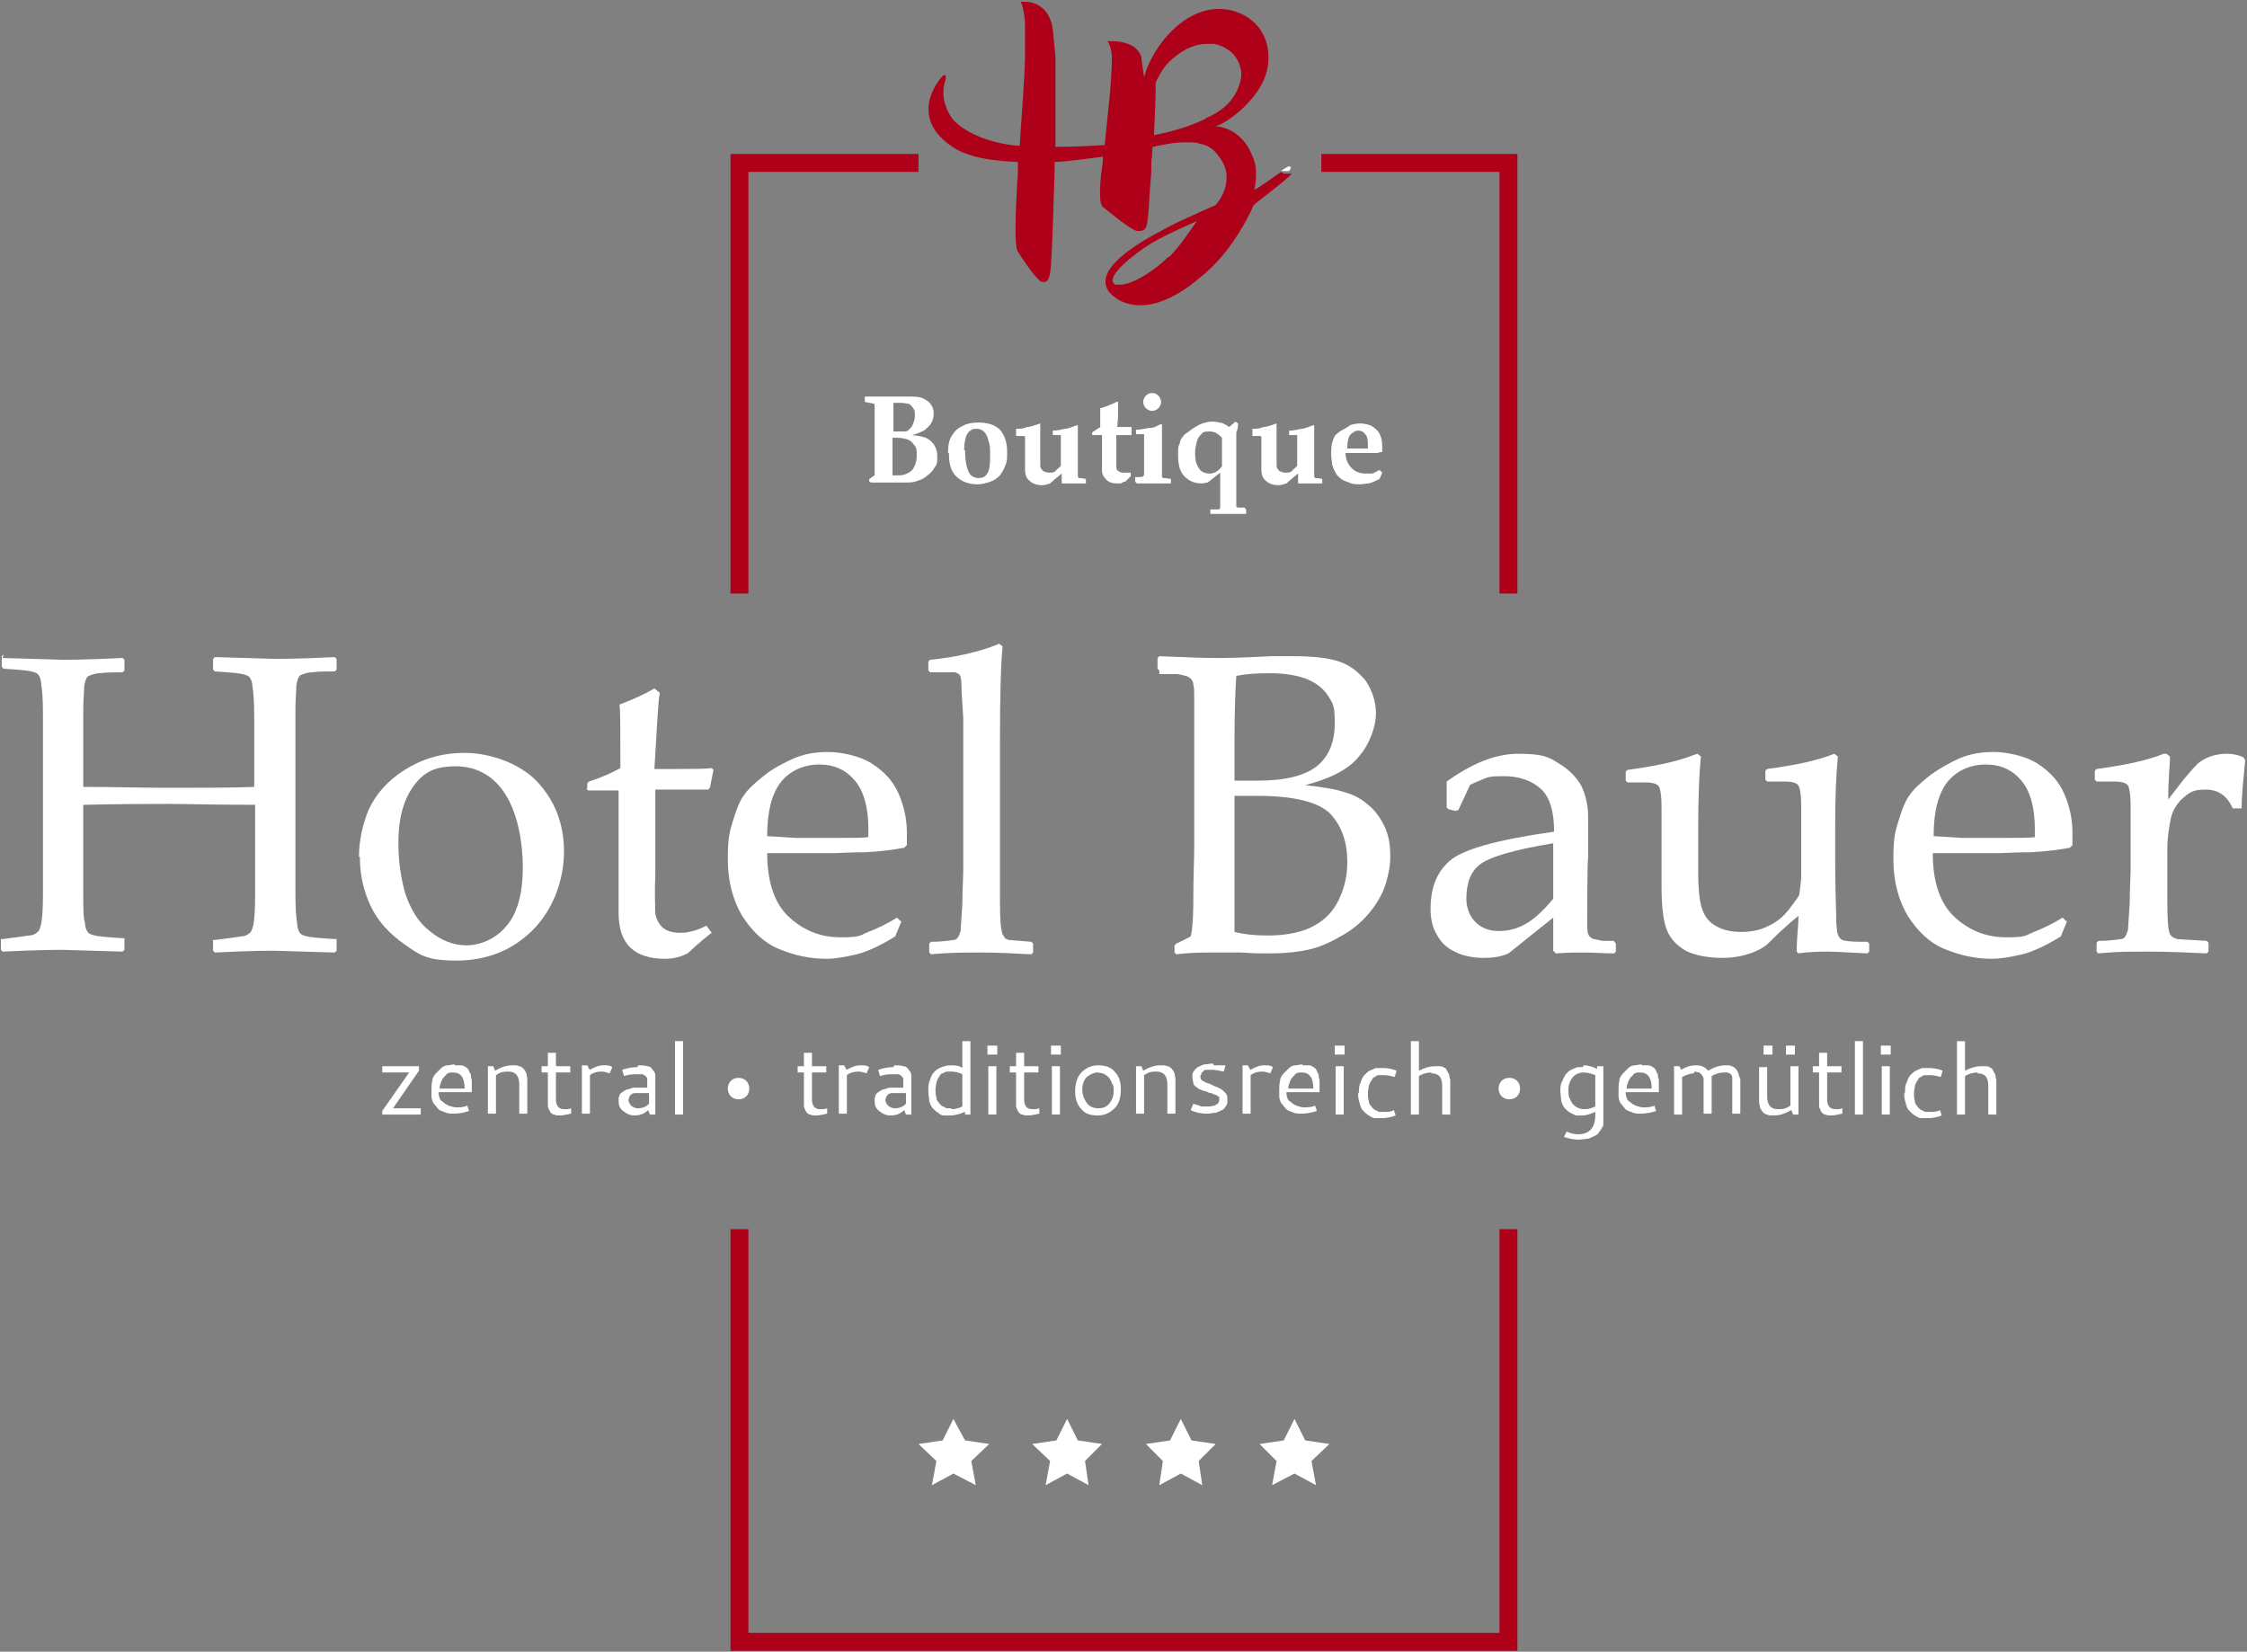 <?xml version="1.0" encoding="UTF-8"?>
<svg xmlns="http://www.w3.org/2000/svg" id="Group_13" width="251" height="184.5" version="1.1" viewBox="0 0 251 184.5">
  <rect x="0" y="0" width="251" height="184.5" fill="#808080" stroke="none"/>
  <defs>
    <style>
      .st0 {
        fill: #fff;
      }

      .st1 {
        fill: #ae0018;
      }
    </style>
  </defs>
  <path class="st0" d="M.3,73.5c4,.1,6.2.2,6.7.2s2.7,0,6.7-.2l.2.2v1.2l-.2.2c-1.1,0-1.9,0-2.5.1-.6,0-1,.2-1.3.3-.3.2-.4.6-.5,1.2,0,.6-.1,1.5-.1,2.6v5.3s0,3.3,0,3.3c3.4,0,6.6.1,9.6.1s7.3,0,9.5-.1v-7.8c0-1.8-.1-2.9-.2-3.4,0-.5-.2-.9-.3-1-.1-.2-.4-.3-.8-.4-.4-.1-1.5-.2-3.1-.3l-.2-.2v-1.2l.2-.2c4,.1,6.2.2,6.7.2s2.8,0,6.7-.2l.2.2v1.2l-.2.2c-1.1,0-1.9,0-2.5.1-.6,0-1,.2-1.3.3-.3.2-.4.6-.5,1.2,0,.6-.1,1.5-.1,2.6v5.3s0,10.8,0,10.8v4.5c0,1.8.1,2.9.2,3.4,0,.5.2.9.3,1,.1.2.4.3.8.4.4.1,1.4.2,3.1.3h.2v1.3l-.2.2c-4-.1-6.2-.2-6.7-.2s-2.7,0-6.7.2l-.2-.2v-1.2h.2c1.5-.2,2.4-.3,2.9-.4.5,0,.8-.2,1-.4.2-.1.3-.5.4-.9.1-.5.2-1.5.2-3.2v-4.9s0-5.3,0-5.3c-4.6,0-7.8-.1-9.7-.1s-5.1,0-9.5.1v9.8c0,1.8,0,2.9.2,3.4,0,.5.2.9.3,1,.1.2.4.3.8.4.4.1,1.4.2,3.1.3h.2v1.3l-.2.2c-4-.1-6.2-.2-6.7-.2s-2.7,0-6.7.2l-.2-.2v-1.2h.2c1.4-.2,2.4-.3,2.9-.4.5,0,.8-.2,1-.4.2-.1.3-.5.4-.9.1-.5.2-1.5.2-3.2v-4.9s0-10.8,0-10.8v-4.5c0-1.8-.1-2.9-.2-3.4,0-.5-.2-.9-.3-1-.1-.2-.4-.3-.8-.4-.4-.1-1.4-.2-3.1-.3l-.2-.2v-1.2l.2-.2Z"></path>
  <path class="st0" d="M44.5,94.1c0,2.2.3,4.1.8,5.8.6,1.7,1.4,3.1,2.7,4.1,1.2,1,2.6,1.6,4.1,1.6s3.3-.7,4.5-2.2c1.2-1.4,1.8-3.6,1.8-6.5s-.6-6-1.9-8.1c-1.3-2.1-3.2-3.2-5.6-3.2s-3.6.7-4.7,2.2c-1.1,1.5-1.7,3.6-1.7,6.3M40.1,95.7c0-1.8.4-3.6,1.1-5.3.8-1.7,2.1-3.2,4-4.4,1.9-1.2,4.1-1.9,6.7-1.9s5.9,1,8,3.1c2,2.1,3.1,4.7,3.1,7.9s-1.2,6.5-3.5,8.8c-2.3,2.3-5.2,3.4-8.5,3.4s-4.1-.6-5.8-1.8c-1.7-1.2-3-2.6-3.8-4.3-.8-1.7-1.2-3.5-1.2-5.5"></path>
  <path class="st0" d="M65.6,88.1v-.6l.2-.2c1.5-.5,2.6-1,3.5-1.5,0-4,0-6.4-.1-7.1,1.6-.6,2.9-1.2,3.9-1.8l.6.5c-.2,1-.3,3.8-.6,8.5.8,0,1.6,0,2.5,0,1.8,0,3.1,0,3.9-.1l.2.2-.4,2-.2.2c-.8,0-1.7,0-2.6,0s-2,0-3.3,0v9.5c-.1,2.2,0,3.6,0,4.3.1.7.4,1.2.8,1.6.5.4,1.1.6,2,.6s2-.3,2.9-.8l.6.8c-.4.3-1.3,1-2.7,2.3-.8.4-1.6.6-2.5.6-3.5,0-5.2-1.7-5.2-5.1s0-2.3,0-3.2c0-.3,0-.5,0-.8v-9.7h-1c-.7,0-1.5,0-2.4,0l-.2-.2Z"></path>
  <path class="st0" d="M85.7,93.4c.3,0,1.4.1,3.2.2,1.9,0,3.3,0,4.2,0,2.2,0,3.5,0,3.9-.1,0-.4,0-.7,0-.9,0-2.4-.5-4.2-1.5-5.4-1-1.2-2.3-1.8-4-1.8s-3.3.7-4.3,2c-1,1.3-1.5,3.3-1.5,5.9M100.7,102.9l-.7,1.7c-1.6,1-3.1,1.7-4.3,2-1.3.3-2.4.5-3.4.5-1.9,0-3.6-.4-5.3-1.1-1.7-.7-3-2-4.1-3.7-1-1.7-1.6-3.8-1.6-6.3s.2-3.1.6-4.4c.4-1.3.8-2.3,1.3-2.9.4-.6,1.2-1.3,2.2-2.1s2.2-1.4,3.3-1.9c1.2-.5,2.4-.7,3.8-.7s3.5.4,4.9,1.3c1.4.9,2.4,2,3,3.4.6,1.4.9,2.8.9,4.3s0,.9,0,1.4l-.3.3c-1.1.2-2.5.4-4.3.5-1.8,0-3,.1-3.5.1h-7.5c0,3.2.8,5.6,2.4,7.1,1.6,1.5,3.5,2.3,5.8,2.3s2.1-.2,3.1-.6c1-.4,2.1-.9,3.2-1.6l.4.4Z"></path>
  <path class="st0" d="M111.6,71.9l.4.3c-.2,1.8-.3,5.4-.3,10.7v14.6c0,.3,0,1.4,0,3.3,0,1.9.1,2.9.2,3.2,0,.3.2.5.3.7s.3.2.5.3c.2,0,1,.1,2.5.2l.2.2v1l-.2.2c-1.9-.1-3.8-.2-5.6-.2s-3.6,0-5.6.2l-.2-.2v-1l.2-.2c1.5,0,2.4-.2,2.5-.2.2,0,.4-.1.5-.3.1-.1.2-.4.3-.7,0-.3.1-1.3.2-3,0-1.7.1-3,.1-3.8v-17c-.1-1.7-.2-2.9-.2-3.6,0-.7-.1-1.1-.2-1.2,0-.1-.3-.2-.5-.3-.2,0-1.2,0-2.8,0l-.2-.2v-1l.2-.2c3-.3,5.5-.9,7.5-1.7"></path>
  <path class="st0" d="M137.9,104.1c1.2.3,2.4.4,3.7.4,2.2,0,4-.4,5.2-1.1,1.3-.7,2.2-1.7,2.8-3,.6-1.3.9-2.6.9-4.1,0-2.2-.6-4-1.9-5.4-1.3-1.3-4-2-8.2-2s-1.5,0-2.5,0v15ZM137.9,87.2c.8,0,1.7,0,2.6,0,3.2,0,5.4-.6,6.7-1.7,1.3-1.1,1.9-2.7,1.9-4.7s-.2-2.2-.7-3c-.5-.8-1.2-1.4-2.3-1.9-1-.4-2.4-.7-4.2-.7s-2.7.1-3.8.3c-.1,1.4-.2,3.8-.2,7.3v4.2ZM129.5,74.9l-.2-.2v-1.2l.2-.2c2.7.1,4.7.2,6.1.2s2.7,0,6.4-.2c1.2,0,2.1,0,2.6,0,2.1,0,3.8.2,5,.6,1.2.4,2.2,1.2,3,2.2.7,1.1,1.1,2.3,1.1,3.6s-.6,3.3-1.9,4.8c-1.2,1.5-3.3,2.5-6,3.2,1.7.2,3.1.4,4.1.7,1.1.3,2,.7,2.8,1.4.8.6,1.4,1.4,1.9,2.4.5,1,.7,2.1.7,3.4s-.2,2-.5,3.1c-.3,1-.9,2.1-1.7,3.1-.8,1-1.8,1.9-3,2.6-1.2.7-2.4,1.3-3.6,1.6-1.2.3-2.8.5-4.6.5s-1.5,0-3.3-.1c-2.1,0-3.2,0-3.3,0-1.1,0-2.3,0-3.9.2l-.2-.2v-.8l.2-.2c.9-.4,1.4-.7,1.6-.8.1-.2.3-1.5.3-4.1,0-2.6.1-4.6.1-5.9v-13.8c0-1.1,0-2.1,0-2.8,0-.7,0-1.2-.1-1.5,0-.3-.1-.5-.3-.7-.1-.1-.3-.2-.5-.3-.2,0-.6-.2-1.2-.2h-1.8Z"></path>
  <path class="st0" d="M173.5,94.2c-4.3.7-7,1.5-8.1,2.3-1.1.8-1.6,2.1-1.6,3.9s1.2,3.6,3.6,3.6,4.1-1.2,6.1-3.6v-6.3ZM162.7,90.6l-.9-.2-.2-.2v-2.9c2.8-2,5.4-3.1,8-3.1s3.3.3,4.4,1c1.2.7,2,1.5,2.6,2.5.5,1,.8,2.2.8,3.5v4.7c-.1,0-.1,6.9-.1,6.9,0,.9,0,1.5.2,1.7.1.2.3.3.5.4.2,0,.5.1,1,.2h1.3c0,.1.2.3.2.3v.9l-.2.2c-1.1,0-2.2-.1-3.2-.1s-2,0-3.3.1l-.3-.3v-3.7c0,0-5,4-5,4-.9.4-1.8.5-2.8.5s-2.3-.2-3.2-.7c-.9-.4-1.6-1.1-2-1.9-.5-.8-.7-1.8-.7-2.9,0-2.3.7-4.1,2.1-5.3,1.4-1.3,5.3-2.4,11.7-3.3,0-2.3-.5-3.9-1.5-4.8-1-.9-2.4-1.4-4.1-1.4s-1.7.1-2.5.4c-.7.3-1.2.5-1.3.6-.1.2-.5,1.1-1.3,2.8h-.2Z"></path>
  <path class="st0" d="M189.6,84.2l.4.3c-.2,2-.3,4.6-.3,7.7v5.4c0,2,.2,3.4.5,4.1.3.8.8,1.4,1.6,1.8.7.4,1.6.6,2.7.6s2.2-.2,3.1-.7c.9-.4,1.7-1.1,2.3-1.9.6-.8,1-1.3,1.1-1.6,0-.3.2-1.1.2-2.3v-2.6c0,0,0-2.5,0-2.5,0-.6,0-1.5,0-2.5,0-1.1-.1-1.7-.2-2s-.2-.4-.4-.5-.6-.2-1.2-.2h-2s-.2-.2-.2-.2v-1l.2-.2c3-.4,5.5-.9,7.5-1.7l.4.3c-.2,2-.3,4.6-.3,7.7v4.1c0,.2,0,2.1.1,5.7,0,1.3.1,2.1.2,2.4.1.3.3.5.5.6.2.1.9.2,2.1.2h.7l.2.2v.9l-.2.2c-2.2-.1-3.7-.2-4.4-.2s-2,0-3.3.2l-.2-.2c0-1.6.2-2.9.2-4-1,.8-2.1,1.8-3.3,3-.5.5-1.2.9-2.1,1.2-.9.3-1.9.5-3.1.5-1.7,0-3.1-.3-4.1-.8-1-.6-1.7-1.3-2.1-2.3-.4-1-.6-2.6-.6-5v-1.8s0-4.5,0-4.5c0-.6,0-1.5,0-2.5,0-1.1-.1-1.7-.2-2,0-.2-.2-.4-.4-.5-.2-.1-.6-.2-1.2-.2h-2s-.2-.2-.2-.2v-1l.2-.2c3-.4,5.5-.9,7.5-1.7"></path>
  <path class="st0" d="M216,93.4c.3,0,1.4.1,3.2.2,1.9,0,3.3,0,4.2,0,2.2,0,3.5,0,3.9-.1,0-.4,0-.7,0-.9,0-2.4-.5-4.2-1.5-5.4-1-1.2-2.3-1.8-4-1.8s-3.3.7-4.3,2c-1,1.3-1.5,3.3-1.5,5.9M230.9,102.9l-.7,1.7c-1.6,1-3.1,1.7-4.3,2-1.3.3-2.4.5-3.4.5-1.9,0-3.6-.4-5.3-1.1-1.7-.7-3-2-4.1-3.7-1-1.7-1.6-3.8-1.6-6.3s.2-3.1.6-4.4c.4-1.3.8-2.3,1.3-2.9.4-.6,1.2-1.3,2.2-2.1,1.1-.8,2.2-1.4,3.3-1.9,1.2-.5,2.4-.7,3.8-.7s3.5.4,4.9,1.3c1.4.9,2.4,2,3,3.4.6,1.4.9,2.8.9,4.3s0,.9,0,1.4l-.3.3c-1.1.2-2.5.4-4.3.5-1.8,0-3,.1-3.5.1h-7.5c0,3.2.8,5.6,2.4,7.1,1.6,1.5,3.5,2.3,5.8,2.3s2.1-.2,3.1-.6c1-.4,2.1-.9,3.2-1.6l.4.4Z"></path>
  <path class="st0" d="M242,84.2l.4.3c0,.9-.2,2.5-.2,4.8l1.7-2.2c.6-.7,1.1-1.3,1.5-1.7.4-.4,1-.7,1.5-.9.6-.2,1.2-.3,1.8-.3s1.3.1,1.9.4l.2.3c-.2,2.1-.4,3.9-.4,5.4h-1c-.6-1.4-1.6-2.1-3-2.1s-1.8.3-2.5.9c-.7.6-1.2,1.4-1.4,2.3-.2.9-.4,2.1-.4,3.5v2.6c0,.5,0,1.6,0,3.4,0,1.8.1,2.9.2,3.1,0,.3.2.5.3.6.1.1.3.2.6.3.2,0,1.3.1,3.3.2l.2.2v1l-.2.2c-2.1-.1-4.2-.2-6.5-.2s-3.6,0-5.6.2l-.2-.2v-1l.2-.2c1.5,0,2.4-.2,2.5-.2.2,0,.4-.1.5-.3.1-.1.2-.4.3-.7,0-.3.1-1.3.2-3,0-1.7.1-3,.1-3.8v-4.6c0-.6,0-1.5,0-2.5,0-1.1-.1-1.7-.2-2,0-.2-.2-.4-.4-.5-.2-.1-.6-.2-1.2-.2h-2s-.2-.2-.2-.2v-1l.2-.2c3-.4,5.5-.9,7.5-1.7"></path>
  <polygon class="st0" points="42.7 119.1 46.8 119.1 46.8 119.6 43.9 123.8 47 123.8 47 124.5 42.7 124.5 42.7 124.1 45.7 119.8 42.7 119.8 42.7 119.1"></polygon>
  <path class="st0" d="M50.6,119.8c-.3,0-.6,0-.8.3-.2.2-.4.4-.5.7-.1.3-.2.5-.2.8h2.8c0-1.2-.4-1.8-1.3-1.8M50.8,119c.3,0,.5,0,.7,0,.2,0,.4.1.5.2.1,0,.3.2.4.4,0,.2.2.3.2.5,0,.1,0,.3.1.5,0,.2,0,.4,0,.5,0,.2,0,.3,0,.5v.4h-3.7c0,.2,0,.4.1.6,0,.2.2.4.4.5.2.2.4.3.6.4.3.1.6.2.9.2s.8,0,1.2-.2l.2.6c-.6.2-1.2.3-1.7.3s-.7,0-1.1-.2c-.3-.1-.6-.2-.7-.4-.2-.2-.3-.4-.5-.6-.1-.2-.2-.5-.2-.7,0-.2,0-.5,0-.7,0-.4,0-.8.1-1.1,0-.3.2-.6.4-.8.2-.2.4-.4.6-.6.2-.2.5-.3.7-.3.2,0,.5-.1.8-.1"></path>
  <path class="st0" d="M54.5,119.1h.6l.2.5c.7-.4,1.3-.6,1.9-.6s.5,0,.8.1c.2,0,.4.2.5.3.1.1.2.3.3.5,0,.2.1.4.1.6,0,.2,0,.4,0,.7v3.2h-.9v-3.3c0-.9-.4-1.4-1.2-1.4s-.9.1-1.4.4v4.3h-.9v-5.4Z"></path>
  <path class="st0" d="M63.8,124.4c-.5.1-.9.2-1.2.2s-.5,0-.7-.1c-.2,0-.4-.2-.5-.4-.1-.2-.2-.4-.2-.6,0-.2,0-.4,0-.7v-3h-.7v-.7h.7v-1.5h.9v1.5h1.6v.7h-1.6v3c0,.7.3,1.1.9,1.1s.4,0,.8-.1v.6Z"></path>
  <path class="st0" d="M65.9,119.5c.5-.3,1-.5,1.5-.5s.7,0,1,.2l-.3.7c-.3-.1-.6-.2-.9-.2-.5,0-.9.1-1.3.4v4.3h-.9v-5.4h.6l.2.4Z"></path>
  <path class="st0" d="M72.4,122.1h-.3c-.2,0-.4,0-.5,0-.2,0-.3,0-.5,0-.2,0-.4,0-.5.1-.1,0-.2.2-.3.3,0,.1-.1.3-.1.4s.1.4.3.6c.2.2.5.3.8.3.5,0,.9-.2,1.2-.5v-1.2ZM71.3,119c.4,0,.7,0,1,.1.3,0,.5.2.6.4.2.2.3.4.3.6,0,.2,0,.5,0,.8v3.6h-.6l-.2-.5c-.4.4-.9.6-1.5.6s-.9-.2-1.3-.5c-.4-.3-.5-.7-.5-1.1s0-.4.1-.6c0-.2.2-.3.3-.4.2-.1.3-.2.5-.3.2,0,.4-.1.7-.2.3,0,.5,0,.8,0,.3,0,.5,0,.8,0v-.4c0-.1,0-.2,0-.3,0,0,0-.2,0-.3,0-.1-.1-.2-.2-.3,0,0-.2-.2-.4-.2-.2,0-.4,0-.6,0-.4,0-.8,0-1.4.2l-.2-.7c.6-.2,1.2-.3,1.7-.3"></path>
  <rect class="st0" x="75.4" y="116.3" width=".9" height="8.2"></rect>
  <path class="st0" d="M92.4,124.4c-.5.1-.9.2-1.2.2s-.5,0-.7-.1c-.2,0-.4-.2-.5-.4-.1-.2-.2-.4-.2-.6,0-.2,0-.4,0-.7v-3h-.7v-.7h.7v-1.5h.9v1.5h1.6v.7h-1.6v3c0,.7.3,1.1.9,1.1s.4,0,.8-.1v.6Z"></path>
  <path class="st0" d="M94.6,119.5c.5-.3,1-.5,1.5-.5s.7,0,1,.2l-.3.7c-.3-.1-.6-.2-.9-.2-.5,0-.9.1-1.3.4v4.3h-.9v-5.4h.6l.2.4Z"></path>
  <path class="st0" d="M101.1,122.1h-.3c-.2,0-.4,0-.5,0-.2,0-.3,0-.5,0-.2,0-.4,0-.5.1-.1,0-.2.2-.3.3,0,.1-.1.3-.1.4s.1.4.3.6c.2.2.5.3.8.3.5,0,.9-.2,1.2-.5v-1.2ZM99.9,119c.4,0,.7,0,1,.1.3,0,.5.2.6.4.2.2.3.4.3.6,0,.2,0,.5,0,.8v3.6h-.6l-.2-.5c-.4.4-.9.6-1.5.6s-.9-.2-1.3-.5c-.4-.3-.5-.7-.5-1.1s0-.4.1-.6c0-.2.2-.3.3-.4.2-.1.3-.2.5-.3.2,0,.4-.1.7-.2.3,0,.5,0,.8,0,.3,0,.5,0,.8,0v-.4c0-.1,0-.2,0-.3,0,0,0-.2,0-.3,0-.1-.1-.2-.2-.3,0,0-.2-.2-.4-.2-.2,0-.4,0-.6,0-.4,0-.8,0-1.4.2l-.2-.7c.6-.2,1.2-.3,1.7-.3"></path>
  <path class="st0" d="M106.3,123.9c.4,0,.8-.1,1.2-.3v-3.6c-.4-.2-.8-.3-1.2-.3s-.3,0-.5,0c-.2,0-.3.1-.5.2-.2,0-.3.2-.4.4-.1.1-.2.3-.3.6,0,.2-.1.5-.1.8s0,.6.1.9c0,.3.2.5.3.6.1.2.3.3.4.4.2,0,.3.2.5.2.2,0,.3,0,.5,0M103.7,121.9c0-.5,0-.9.2-1.3.1-.4.3-.7.5-.9.2-.2.5-.4.8-.5.3-.1.6-.2,1-.2s.9,0,1.3.3v-3h.9v8.2h-.6v-.3c-.7.3-1.2.4-1.7.4s-.4,0-.7,0c-.2,0-.4-.1-.6-.3-.2-.1-.4-.3-.6-.5-.2-.2-.3-.5-.4-.8,0-.3-.1-.7-.1-1.1"></path>
  <path class="st0" d="M110.4,119.1h.9v5.4h-.9v-5.4ZM110.3,116.8h1.1v1h-1.1v-1Z"></path>
  <path class="st0" d="M116.1,124.4c-.5.1-.9.2-1.2.2s-.5,0-.7-.1c-.2,0-.4-.2-.5-.4-.1-.2-.2-.4-.2-.6,0-.2,0-.4,0-.7v-3h-.7v-.7h.7v-1.5h.9v1.5h1.6v.7h-1.6v3c0,.7.3,1.1.9,1.1s.4,0,.8-.1v.6Z"></path>
  <path class="st0" d="M117.5,119.1h.9v5.4h-.9v-5.4ZM117.4,116.8h1.1v1h-1.1v-1Z"></path>
  <path class="st0" d="M122.6,119.8c-.4,0-.8.2-1.2.5-.3.3-.5.8-.5,1.4s.2,1.1.5,1.5c.3.4.7.6,1.3.6s.9-.2,1.2-.5c.3-.4.5-.8.5-1.4s0-.6-.2-.9c-.1-.3-.2-.5-.4-.7-.2-.2-.4-.3-.6-.4-.2,0-.4-.1-.6-.1M122.7,119c.7,0,1.4.2,1.8.7.5.5.7,1.1.7,2s-.2,1.6-.7,2.1c-.5.5-1.1.8-1.9.8s-1.4-.2-1.8-.7c-.5-.5-.7-1.2-.7-2s.2-1.6.7-2.1c.5-.5,1.1-.8,1.9-.8"></path>
  <path class="st0" d="M126.9,119.1h.6l.2.5c.7-.4,1.3-.6,1.9-.6s.5,0,.8.1c.2,0,.4.2.5.3.1.1.2.3.3.5,0,.2.1.4.1.6,0,.2,0,.4,0,.7v3.2h-.9v-3.3c0-.9-.4-1.4-1.2-1.4s-.9.1-1.4.4v4.3h-.9v-5.4Z"></path>
  <path class="st0" d="M135.6,119c0,0,.1,0,.2,0,0,0,.1,0,.2,0,0,0,.1,0,.2,0,0,0,0,0,.2,0,0,0,.1,0,.1,0,0,0,0,0,.1,0,0,0,.1,0,.1,0,0,0,0,0,.1,0,0,0,.1,0,.1,0l-.2.7c-.5-.1-.9-.2-1.3-.2s-.4,0-.6,0c-.2,0-.3,0-.4.2,0,0-.2.1-.2.2,0,0,0,.2-.1.2,0,0,0,.1,0,.2,0,.1,0,.3.2.4.2.1.3.2.6.3.2,0,.5.2.7.3.3.1.5.2.7.3.2.1.4.3.6.5.2.2.2.4.2.7s0,.3,0,.4c0,.1-.1.3-.2.4-.1.2-.2.3-.4.4-.2.1-.4.2-.7.3-.3,0-.6.1-1,.1-.6,0-1.2-.1-1.8-.4l.3-.7c.4.1.7.2.9.3.2,0,.5,0,.7,0,.9,0,1.3-.3,1.3-.8s0-.2-.1-.3c0,0-.2-.2-.3-.2-.1,0-.3-.1-.5-.2-.2,0-.4-.1-.6-.2-.2,0-.4-.1-.6-.2-.2,0-.3-.2-.5-.3-.1-.1-.3-.2-.3-.4,0-.2-.1-.4-.1-.6s0-.3,0-.4c0-.1.1-.3.2-.4.1-.2.3-.3.4-.4.2-.1.4-.2.7-.3.3,0,.6-.1,1-.1"></path>
  <path class="st0" d="M139.7,119.5c.5-.3,1-.5,1.5-.5s.7,0,1,.2l-.3.7c-.3-.1-.6-.2-.9-.2-.5,0-.9.1-1.3.4v4.3h-.9v-5.4h.6l.2.4Z"></path>
  <path class="st0" d="M145.4,119.8c-.3,0-.6,0-.8.3-.2.2-.4.4-.5.7-.1.3-.2.5-.2.8h2.8c0-1.2-.4-1.8-1.3-1.8M145.5,119c.3,0,.5,0,.7,0,.2,0,.4.1.5.2.1,0,.3.2.4.4,0,.2.2.3.2.5,0,.1,0,.3.1.5,0,.2,0,.4,0,.5,0,.2,0,.3,0,.5v.4h-3.7c0,.2,0,.4.1.6,0,.2.2.4.4.5.2.2.4.3.6.4.3.1.6.2.9.2s.8,0,1.2-.2l.2.6c-.6.2-1.2.3-1.7.3s-.7,0-1.1-.2c-.3-.1-.6-.2-.7-.4-.2-.2-.3-.4-.5-.6-.1-.2-.2-.5-.2-.7,0-.2,0-.5,0-.7,0-.4,0-.8.1-1.1,0-.3.2-.6.4-.8.2-.2.4-.4.6-.6.2-.2.5-.3.7-.3.2,0,.5-.1.8-.1"></path>
  <path class="st0" d="M149.2,119.1h.9v5.4h-.9v-5.4ZM149.1,116.8h1.1v1h-1.1v-1Z"></path>
  <path class="st0" d="M151.8,122c0-.4,0-.8.2-1.1.1-.3.2-.6.4-.8.2-.2.4-.4.6-.5.2-.1.5-.2.7-.3.2,0,.5,0,.8,0,.5,0,1,.1,1.5.3l-.2.7c-.4-.1-.8-.2-1.2-.2s-.4,0-.5,0c-.2,0-.3,0-.5.2-.2,0-.3.2-.4.4-.1.1-.2.3-.3.6,0,.2-.1.5-.1.8s0,.6.1.9c0,.3.2.5.3.6.1.2.3.3.4.4.2,0,.3.2.5.2.2,0,.4,0,.6,0,.3,0,.7,0,1-.2l.2.6c-.5.2-1,.3-1.6.3s-.5,0-.7,0c-.2,0-.4-.1-.7-.3-.2-.1-.4-.3-.6-.5-.2-.2-.3-.4-.4-.8-.1-.3-.2-.7-.2-1.1"></path>
  <path class="st0" d="M159.9,119.8c-.4,0-.9.1-1.4.4v4.3h-.9v-8.2h.9v3.3c.6-.3,1.2-.5,1.8-.5s.5,0,.6,0c.2,0,.3.1.5.2.1,0,.2.2.3.4,0,.1.2.3.2.4,0,.1,0,.3.1.5,0,.2,0,.3,0,.4,0,.1,0,.2,0,.4v3.1h-.9v-3.2c0-1-.4-1.4-1.2-1.4"></path>
  <path class="st0" d="M176.9,119.8c-.5,0-.9.2-1.2.5-.3.4-.5.8-.5,1.4s0,.8.2,1.1c.1.3.3.6.6.8.3.2.6.3,1,.3s.8-.1,1.2-.3v-3.5c-.5-.2-.9-.3-1.3-.3M176.9,119c.4,0,.9.1,1.5.4v-.3h.7v5.7c0,.1,0,.2,0,.3,0,.1,0,.2,0,.4,0,.2,0,.4-.2.5,0,.2-.2.3-.3.5-.1.2-.3.3-.5.4-.2.1-.4.2-.7.3-.3,0-.6.1-1,.1-.6,0-1.1-.1-1.7-.3l.3-.6c.4.2.9.3,1.3.3,1.2,0,1.9-.7,1.9-2.1v-.4c-.5.2-.9.4-1.4.4s-.5,0-.7,0c-.2,0-.4-.2-.7-.3-.2-.1-.4-.3-.6-.5-.2-.2-.3-.5-.4-.8,0-.3-.1-.7-.1-1.1s0-.8.2-1.1c.1-.3.3-.6.4-.8.2-.2.4-.4.6-.5.2-.1.5-.2.7-.3.2,0,.4,0,.6,0"></path>
  <path class="st0" d="M183.2,119.8c-.3,0-.6,0-.8.3-.2.2-.4.4-.5.7-.1.3-.2.5-.2.8h2.8c0-1.2-.4-1.8-1.3-1.8M183.4,119c.3,0,.5,0,.7,0,.2,0,.4.1.5.2.1,0,.3.2.4.4,0,.2.2.3.2.5,0,.1,0,.3.1.5,0,.2,0,.4,0,.5,0,.2,0,.3,0,.5v.4h-3.7c0,.2,0,.4.1.6,0,.2.2.4.4.5.2.2.4.3.6.4.3.1.6.2.9.2s.8,0,1.2-.2l.2.6c-.6.2-1.2.3-1.7.3s-.7,0-1.1-.2c-.3-.1-.6-.2-.7-.4-.2-.2-.3-.4-.5-.6-.1-.2-.2-.5-.2-.7,0-.2,0-.5,0-.7,0-.4,0-.8.1-1.1,0-.3.2-.6.4-.8.2-.2.4-.4.6-.6.2-.2.5-.3.7-.3.2,0,.5-.1.8-.1"></path>
  <path class="st0" d="M189.2,119.9c-.3,0-.7.1-1.3.4v4.2h-.9v-5.4h.6l.2.4c.6-.4,1.2-.5,1.7-.5s1,.2,1.3.6c.7-.4,1.3-.6,1.9-.6s.5,0,.7.1c.2,0,.4.2.5.3.1.1.2.3.3.5,0,.2.1.4.2.6,0,.2,0,.5,0,.7v3.2h-.9v-3.3c0,0,0-.1,0-.2,0,0,0-.1,0-.2,0-.1,0-.2,0-.3s0-.2-.1-.3c0,0-.1-.2-.2-.2,0,0-.2-.1-.3-.1-.1,0-.3,0-.4,0-.3,0-.8.1-1.3.4,0,.2,0,.6,0,1v3.2h-.9v-3.3c0,0,0-.2,0-.3,0,0,0-.2,0-.3,0-.1-.1-.3-.2-.4,0-.1-.2-.2-.3-.3-.2,0-.3-.1-.5-.1"></path>
  <path class="st0" d="M199.5,116.8h1v1h-1v-1ZM197,116.8h1v1h-1v-1ZM200,119.1h.9v5.4h-.6l-.2-.5c-.7.4-1.3.6-1.9.6s-.6,0-.8-.1c-.2,0-.4-.2-.5-.3-.1-.1-.2-.3-.3-.5,0-.2-.1-.4-.1-.6,0-.2,0-.4,0-.7v-3.2h.9v3.3c0,.9.4,1.4,1.2,1.4s.9-.1,1.4-.4v-4.3Z"></path>
  <path class="st0" d="M205.8,124.4c-.5.1-.9.2-1.2.2s-.5,0-.7-.1c-.2,0-.4-.2-.5-.4-.1-.2-.2-.4-.2-.6,0-.2,0-.4,0-.7v-3h-.7v-.7h.7v-1.5h.9v1.5h1.6v.7h-1.6v3c0,.7.3,1.1.9,1.1s.4,0,.8-.1v.6Z"></path>
  <rect class="st0" x="207.2" y="116.3" width=".9" height="8.2"></rect>
  <path class="st0" d="M210.2,119.1h.9v5.4h-.9v-5.4ZM210.1,116.8h1.1v1h-1.1v-1Z"></path>
  <path class="st0" d="M212.8,122c0-.4,0-.8.2-1.1.1-.3.2-.6.4-.8.2-.2.4-.4.6-.5.2-.1.5-.2.7-.3.2,0,.5,0,.8,0,.5,0,1,.1,1.5.3l-.2.7c-.4-.1-.8-.2-1.2-.2s-.4,0-.5,0c-.2,0-.3,0-.5.2-.2,0-.3.2-.4.4-.1.1-.2.3-.3.6,0,.2-.1.5-.1.8s0,.6.1.9c0,.3.2.5.3.6.1.2.3.3.4.4.2,0,.3.2.5.2.2,0,.4,0,.6,0,.3,0,.7,0,1-.2l.2.6c-.5.2-1,.3-1.6.3s-.5,0-.7,0c-.2,0-.4-.1-.7-.3-.2-.1-.4-.3-.6-.5-.2-.2-.3-.4-.4-.8-.1-.3-.2-.7-.2-1.1"></path>
  <path class="st0" d="M220.9,119.8c-.4,0-.9.1-1.4.4v4.3h-.9v-8.2h.9v3.3c.6-.3,1.2-.5,1.8-.5s.5,0,.6,0c.2,0,.3.1.5.2.1,0,.2.2.3.4,0,.1.2.3.2.4,0,.1,0,.3.1.5,0,.2,0,.3,0,.4,0,.1,0,.2,0,.4v3.1h-.9v-3.2c0-1-.4-1.4-1.2-1.4"></path>
  <path class="st0" d="M83.7,121.6c0,.7-.5,1.2-1.2,1.2s-1.2-.5-1.2-1.2.5-1.2,1.2-1.2,1.2.5,1.2,1.2"></path>
  <path class="st0" d="M169.8,121.6c0,.7-.5,1.2-1.2,1.2s-1.2-.5-1.2-1.2.5-1.2,1.2-1.2,1.2.5,1.2,1.2"></path>
  <polygon class="st0" points="106.5 158.5 107.8 160.9 110.5 161.3 108.5 163.2 109 165.9 106.5 164.6 104.1 165.9 104.6 163.2 102.6 161.3 105.3 160.9 106.5 158.5"></polygon>
  <polygon class="st0" points="119.2 158.5 120.4 160.9 123.1 161.3 121.2 163.2 121.6 165.9 119.2 164.6 116.8 165.9 117.3 163.2 115.3 161.3 118 160.9 119.2 158.5"></polygon>
  <polygon class="st0" points="131.9 158.5 133.1 160.9 135.8 161.3 133.9 163.2 134.3 165.9 131.9 164.6 129.5 165.9 129.9 163.2 128 161.3 130.7 160.9 131.9 158.5"></polygon>
  <polygon class="st0" points="144.6 158.5 145.8 160.9 148.5 161.3 146.5 163.2 147 165.9 144.6 164.6 142.1 165.9 142.6 163.2 140.7 161.3 143.4 160.9 144.6 158.5"></polygon>
  <polygon class="st1" points="167.5 182.4 83.6 182.4 83.6 137.3 81.6 137.3 81.6 184.4 169.5 184.4 169.5 137.3 167.5 137.3 167.5 182.4"></polygon>
  <polygon class="st1" points="167.5 19.2 167.5 66.3 169.5 66.3 169.5 17.2 147.6 17.2 147.6 19.2 167.5 19.2"></polygon>
  <polygon class="st1" points="83.6 19.2 102.6 19.2 102.6 17.2 81.6 17.2 81.6 66.3 83.6 66.3 83.6 19.2"></polygon>
  <path class="st0" d="M143.9,18.6h0c0,0-.4.2-.8.5h.9c.2-.3.3-.5,0-.5"></path>
  <path class="st1" d="M130.5,28.7c-.8.8-1.7,1.5-2.7,2.1-.5.3-1.6.9-2.5,1h-.5c0,0-.2,0-.2,0-1.5-.8,2.7-3.8,3.5-4.3,1.6-1.1,5.6-2.8,5.6-2.8-1,1.4-1.9,2.8-3.1,4M134.6,13.3c-1.9.9-3.7,1.4-5.7,1.8.1-2,.2-4,.2-5.9.5-1.1,1.2-2.2,2.2-2.9,1-.8,2.2-1.4,3.5-1.4s.5,0,.8,0c1,.2,1.8.7,2.3,1.3.6.8.9,1.8.7,2.7-.5,2.2-2,3.5-3.9,4.3M143.1,19.2c-1,.7-2.5,1.8-3,2,.2-.7.2-1.3.2-2,0-.7-.2-1.4-.5-2-.7-1.7-2.2-3-4.1-3.1,0,0,0,0,0,0,.7,0,4-2.1,5.4-5,.4-.9.6-1.8.6-2.7,0-1.8-.8-3.5-2.4-4.5-1.1-.7-2.2-.9-3.2-.9-3.1,0-5.9,2.6-7.4,5.4-.4.7-.7,1.5-.9,2.2,0,0-.2-1.3-.3-2,0,0,0-.1,0-.2-.4-1.4-2-1.8-3.3-1.8s-.4,0-.5,0c.3.3.5,1.3.5,1.7,0,0,0,0,0,.1,0,2.9-.5,6.6-.8,9.8-1.5.1-3.4.2-5.5.2,0-2.3,0-8.2,0-9.9,0,0,0-.2,0-.2,0,0-.2-2-.3-3-.3-2.3-1.8-3.1-3.1-3.1s-.3,0-.5,0c.3.4.5,1.9.5,2.5,0,1.2,0,2.4,0,3.8-.1,3.2-.4,6.6-.6,9.8-3.9-.3-6.8-1.9-7.7-3.3-1.3-2.1-.7-3.7-.6-4,.1-.3.1-.7-.2-.6-.5.4-4.2,4.8,1.3,8.2.5.3,1,.5,1.6.7,1.5.5,3.4.7,5.4.8,0,.4,0,.8,0,1.2-.3,4.7-.4,8.3,0,8.8,0,0,2,3.2,2.7,3.4,0,0,.2,0,.2,0,.6,0,.7-.8.8-1.9.1-1.1.3-6.9.4-10.2,0-.5,0-1,0-1.3,1.9-.1,3.8-.4,5.4-.6,0,.7-.1,1.3-.2,1.9-.2,2.1-.2,3.6.3,3.8,0,0,3,2.5,3.7,2.6,0,0,.2,0,.3,0,.7,0,.8-.5.9-1.3.1-.5.2-3,.4-5.2,0-.8,0-1.4.1-2,0-.4,0-.8.1-.9h0c1.4-.3,2.4-.5,3.6-.5s1.1,0,1.8.2c.7.1,1.4.6,1.9,1.3.4.5.8,1.2.9,2,.1,1.1-.2,2.3-1.2,3.5,0,0-2.5,1.1-4.4,2-1.9,1-8.9,4.3-7.8,7.2.2.5.6.9,1.2,1.3.8.5,1.7.7,2.6.7,1.8,0,3.7-.9,5.4-2.1.9-.7,1.8-1.4,2.5-2.1,2.4-2.3,4.1-5.5,4.7-6.9,0-.2,3.4-2.6,4.3-3.6h-.9Z"></path>
  <path class="st0" d="M99.7,53.1c.1,0,.4,0,.8,0s1-.2,1.4-.6c.3-.4.5-.9.5-1.6s0-.9-.3-1.2c-.2-.3-.4-.5-.7-.6-.3-.1-.7-.2-1.2-.2s-.4,0-.5,0v3.9s0,0,0,.2M99.7,48.2h.4c.3,0,.6,0,.9,0,.3,0,.5-.1.6-.3.2-.1.3-.3.4-.6.1-.2.2-.5.2-.9s0-.6-.2-.8c-.1-.2-.3-.4-.5-.5-.2,0-.5-.1-.9-.1s-.6,0-.8,0c0,.3,0,.7,0,1.1v1.1s0,1,0,1ZM97.1,53.8v-.3c.2-.1.4-.3.6-.4,0-.2,0-.5,0-.8,0-.7,0-1.9,0-3.6s0-1.2,0-2.2c0-.8,0-1.2,0-1.3,0,0,0-.1-.1-.1,0,0-.4-.1-1-.2v-.6c0,0,.2,0,.3,0h.9c.3,0,.7,0,1.2,0s.8,0,1.1,0c.7,0,1.1,0,1.3,0,.8,0,1.3,0,1.7.2.4.2.7.4.9.7.2.3.3.6.3,1s-.1.8-.3,1.1c-.2.3-.5.6-.8.8-.2.1-.6.3-1.3.5.8.1,1.4.2,1.7.4.3.2.6.4.8.8.2.3.3.7.3,1.2s0,.9-.3,1.2c-.2.4-.5.7-.8.9-.3.3-.7.5-1.1.6-.4.2-.9.2-1.5.2h-2.3c-.4,0-.9,0-1.4,0"></path>
  <path class="st0" d="M107.8,50.3c0,1.2.2,2.1.5,2.6.2.3.6.5,1,.5s.7-.1.9-.4c.3-.3.4-1,.4-2s0-1.3-.2-1.8c-.1-.5-.3-.8-.5-1-.2-.2-.5-.3-.8-.3s-.5,0-.7.2c-.2.1-.4.4-.5.7-.1.3-.2.8-.2,1.5M105.9,50.6c0-.8.1-1.4.4-1.9.3-.5.7-.9,1.2-1.1.5-.3,1.1-.4,1.8-.4,1.1,0,1.9.3,2.4.8.5.6.8,1.4.8,2.4s0,1.1-.2,1.6c-.2.5-.4.8-.6,1.1-.3.3-.6.5-.8.6-.5.2-1.1.4-1.7.4-1,0-1.8-.3-2.4-.9-.6-.6-.8-1.4-.8-2.6"></path>
  <path class="st0" d="M113.5,48.4v-.5c.4,0,.8,0,1.2-.2.4,0,.9-.2,1.5-.4h0c0,1,0,1.8,0,2.6v.8c0,.7,0,1.1,0,1.3,0,.3.2.5.3.6.2.1.4.2.7.2s.6,0,.8-.3c.2-.2.4-.3.5-.5,0-.1,0-.4,0-.7v-2.1c0-.3,0-.5,0-.6,0,0,0,0-.1,0,0,0-.3,0-.8,0v-.5c.7,0,1.2-.2,1.4-.2.3,0,.7-.2,1.3-.4h.1c0,0,0,1.3,0,1.3,0,.9,0,1.4,0,1.5v1.4c0,.8,0,1.3,0,1.5,0,0,0,.1.1.2,0,0,.4,0,.8.1v.5h-1.4s-1.3,0-1.3,0h0c0,0,0-.6,0-.6,0,0,0-.3,0-.5-.2.1-.3.3-.5.4l-.8.7c-.3.1-.6.2-.9.2-.6,0-1.1-.2-1.4-.5-.4-.3-.5-.8-.5-1.3s0-.3,0-.8c0-.2,0-.5,0-.9v-1.4c0-.3,0-.4,0-.5,0,0,0-.1-.2-.1,0,0-.3,0-.8,0"></path>
  <path class="st0" d="M122,48.6v-.3l.6-.4c0,0,.2-.1.3-.2v-.9c0-.3,0-.7,0-1.2.4-.1.7-.2.9-.3,0,0,.3-.1.9-.4h.2c0,.1,0,.8,0,.8v.8s-.1,1.2-.1,1.2h.2c.6,0,1.1,0,1.4,0v.9c-.2,0-.2,0-.3,0h-.7s-.7,0-.7,0v2.3c0,.7,0,1.1,0,1.2,0,.2,0,.4.2.5.1.1.3.2.6.2.2,0,.3,0,.4,0,0,0,.2,0,.4,0v.3c.1,0-.1.2-.1.2-.2.2-.4.4-.5.5-.2,0-.3.1-.5.2-.1,0-.3,0-.4,0-.5,0-.9-.1-1.2-.4-.3-.3-.5-.6-.5-1v-2.3s0-1.7,0-1.7h-.2c-.3,0-.5,0-.7,0"></path>
  <path class="st0" d="M128.7,43.9c.3,0,.5.1.7.3.2.2.3.5.3.7s-.1.5-.3.7c-.2.2-.5.3-.7.3s-.5-.1-.7-.3c-.2-.2-.3-.5-.3-.7s.1-.5.3-.7c.2-.2.4-.3.7-.3M126.8,53.8v-.5c.5,0,.8,0,.9-.1,0,0,.1-.1.1-.2,0-.2,0-.9,0-1.9s0-2.2,0-2.4c0,0,0-.2,0-.2,0,0-.4,0-.9,0v-.5c.7,0,1.2-.2,1.6-.2.4,0,.7-.2,1.1-.4h.2c0,.8,0,1.5,0,2.1v2.3c0,.8,0,1.3,0,1.4,0,0,0,.1.1.2.1,0,.4,0,.9.1v.5c-.6,0-1.3,0-2.1,0s-1.2,0-1.7,0"></path>
  <path class="st0" d="M136.5,48.9c-.2-.2-.4-.4-.6-.5-.3-.2-.6-.2-.9-.2s-.6,0-.8.3c-.2.2-.4.4-.5.8-.1.4-.2.8-.2,1.2s0,1,.2,1.4.3.6.6.8c.2.1.5.2.8.2.6,0,1-.3,1.4-.8v-3.1ZM139.2,56.9v.5h-1.8s-2.2,0-2.2,0v-.5h.9c.1,0,.2-.1.2-.2,0,0,0-.2,0-.4v-3.5c-.5.4-.9.7-1.4,1.1-.2,0-.4.1-.7.1-.8,0-1.4-.3-1.9-.8-.5-.5-.7-1.3-.7-2.3s0-1,.2-1.4c0-.3.2-.6.4-.8,0-.1.3-.3.6-.5.5-.4,1-.7,1.5-.9.3-.1.7-.2,1-.2s.6,0,.9.1c.3,0,.7.2,1.1.5l.7-.6.3.2c0,.5-.1.8-.2,1,0,.2,0,.5,0,1,0,.9,0,1.4,0,1.5v4.3s0,1.1,0,1.1c0,.2,0,.3,0,.4,0,0,.1.1.2.1,0,0,.3,0,.7,0"></path>
  <path class="st0" d="M139.9,48.4v-.5c.4,0,.8,0,1.2-.2.4,0,.9-.2,1.5-.4h0c0,1,0,1.8,0,2.6v.8c0,.7,0,1.1,0,1.3,0,.3.2.5.3.6.2.1.4.2.7.2s.6,0,.8-.3c.2-.2.4-.3.5-.5,0-.1,0-.4,0-.7v-2.1c0-.3,0-.5,0-.6,0,0,0,0-.1,0,0,0-.3,0-.8,0v-.5c.7,0,1.2-.2,1.4-.2.3,0,.7-.2,1.3-.4h.1c0,0,0,1.3,0,1.3,0,.9,0,1.4,0,1.5v1.4c0,.8,0,1.3,0,1.5,0,0,0,.1.1.2,0,0,.4,0,.8.1v.5h-1.4s-1.3,0-1.3,0h0c0,0,0-.6,0-.6,0,0,0-.3,0-.5-.2.1-.3.3-.5.4l-.8.7c-.3.1-.6.2-.9.2-.6,0-1.1-.2-1.4-.5-.4-.3-.5-.8-.5-1.3s0-.3,0-.8c0-.2,0-.5,0-.9v-1.4c0-.3,0-.4,0-.5,0,0,0-.1-.2-.1,0,0-.3,0-.8,0"></path>
  <path class="st0" d="M152.8,50c0-.7,0-1.2-.3-1.5-.2-.3-.5-.4-.8-.4s-.6.2-.9.5c-.2.3-.3.8-.3,1.5.3,0,.7,0,1.3,0s.7,0,1,0M154.4,52.8l-.3.7c-.4.2-.8.4-1.2.5-.3,0-.6.1-1,.1s-.8,0-1.2-.2c-.3-.1-.6-.2-.9-.4-.2-.2-.5-.4-.6-.7-.2-.3-.3-.6-.4-.9,0-.3-.1-.7-.1-1.1,0-.6,0-1.1.2-1.6.1-.3.2-.6.4-.7,0,0,.3-.3.7-.5.4-.2.7-.4.8-.5.3-.1.7-.2,1.1-.2s1.1.1,1.5.4c.4.3.7.6.8,1,.2.4.2.9.2,1.4s0,.2,0,.4c-.1,0-.3,0-.5.1-.3,0-.5,0-.6,0-.3,0-.8,0-1.4,0-.6,0-.9,0-.9,0s-.1,0-.2,0h-.5c0,.7.3,1.3.7,1.7.4.4.9.6,1.5.6s.5,0,.7,0,.5-.2.9-.4l.2.2Z"></path>
</svg>
